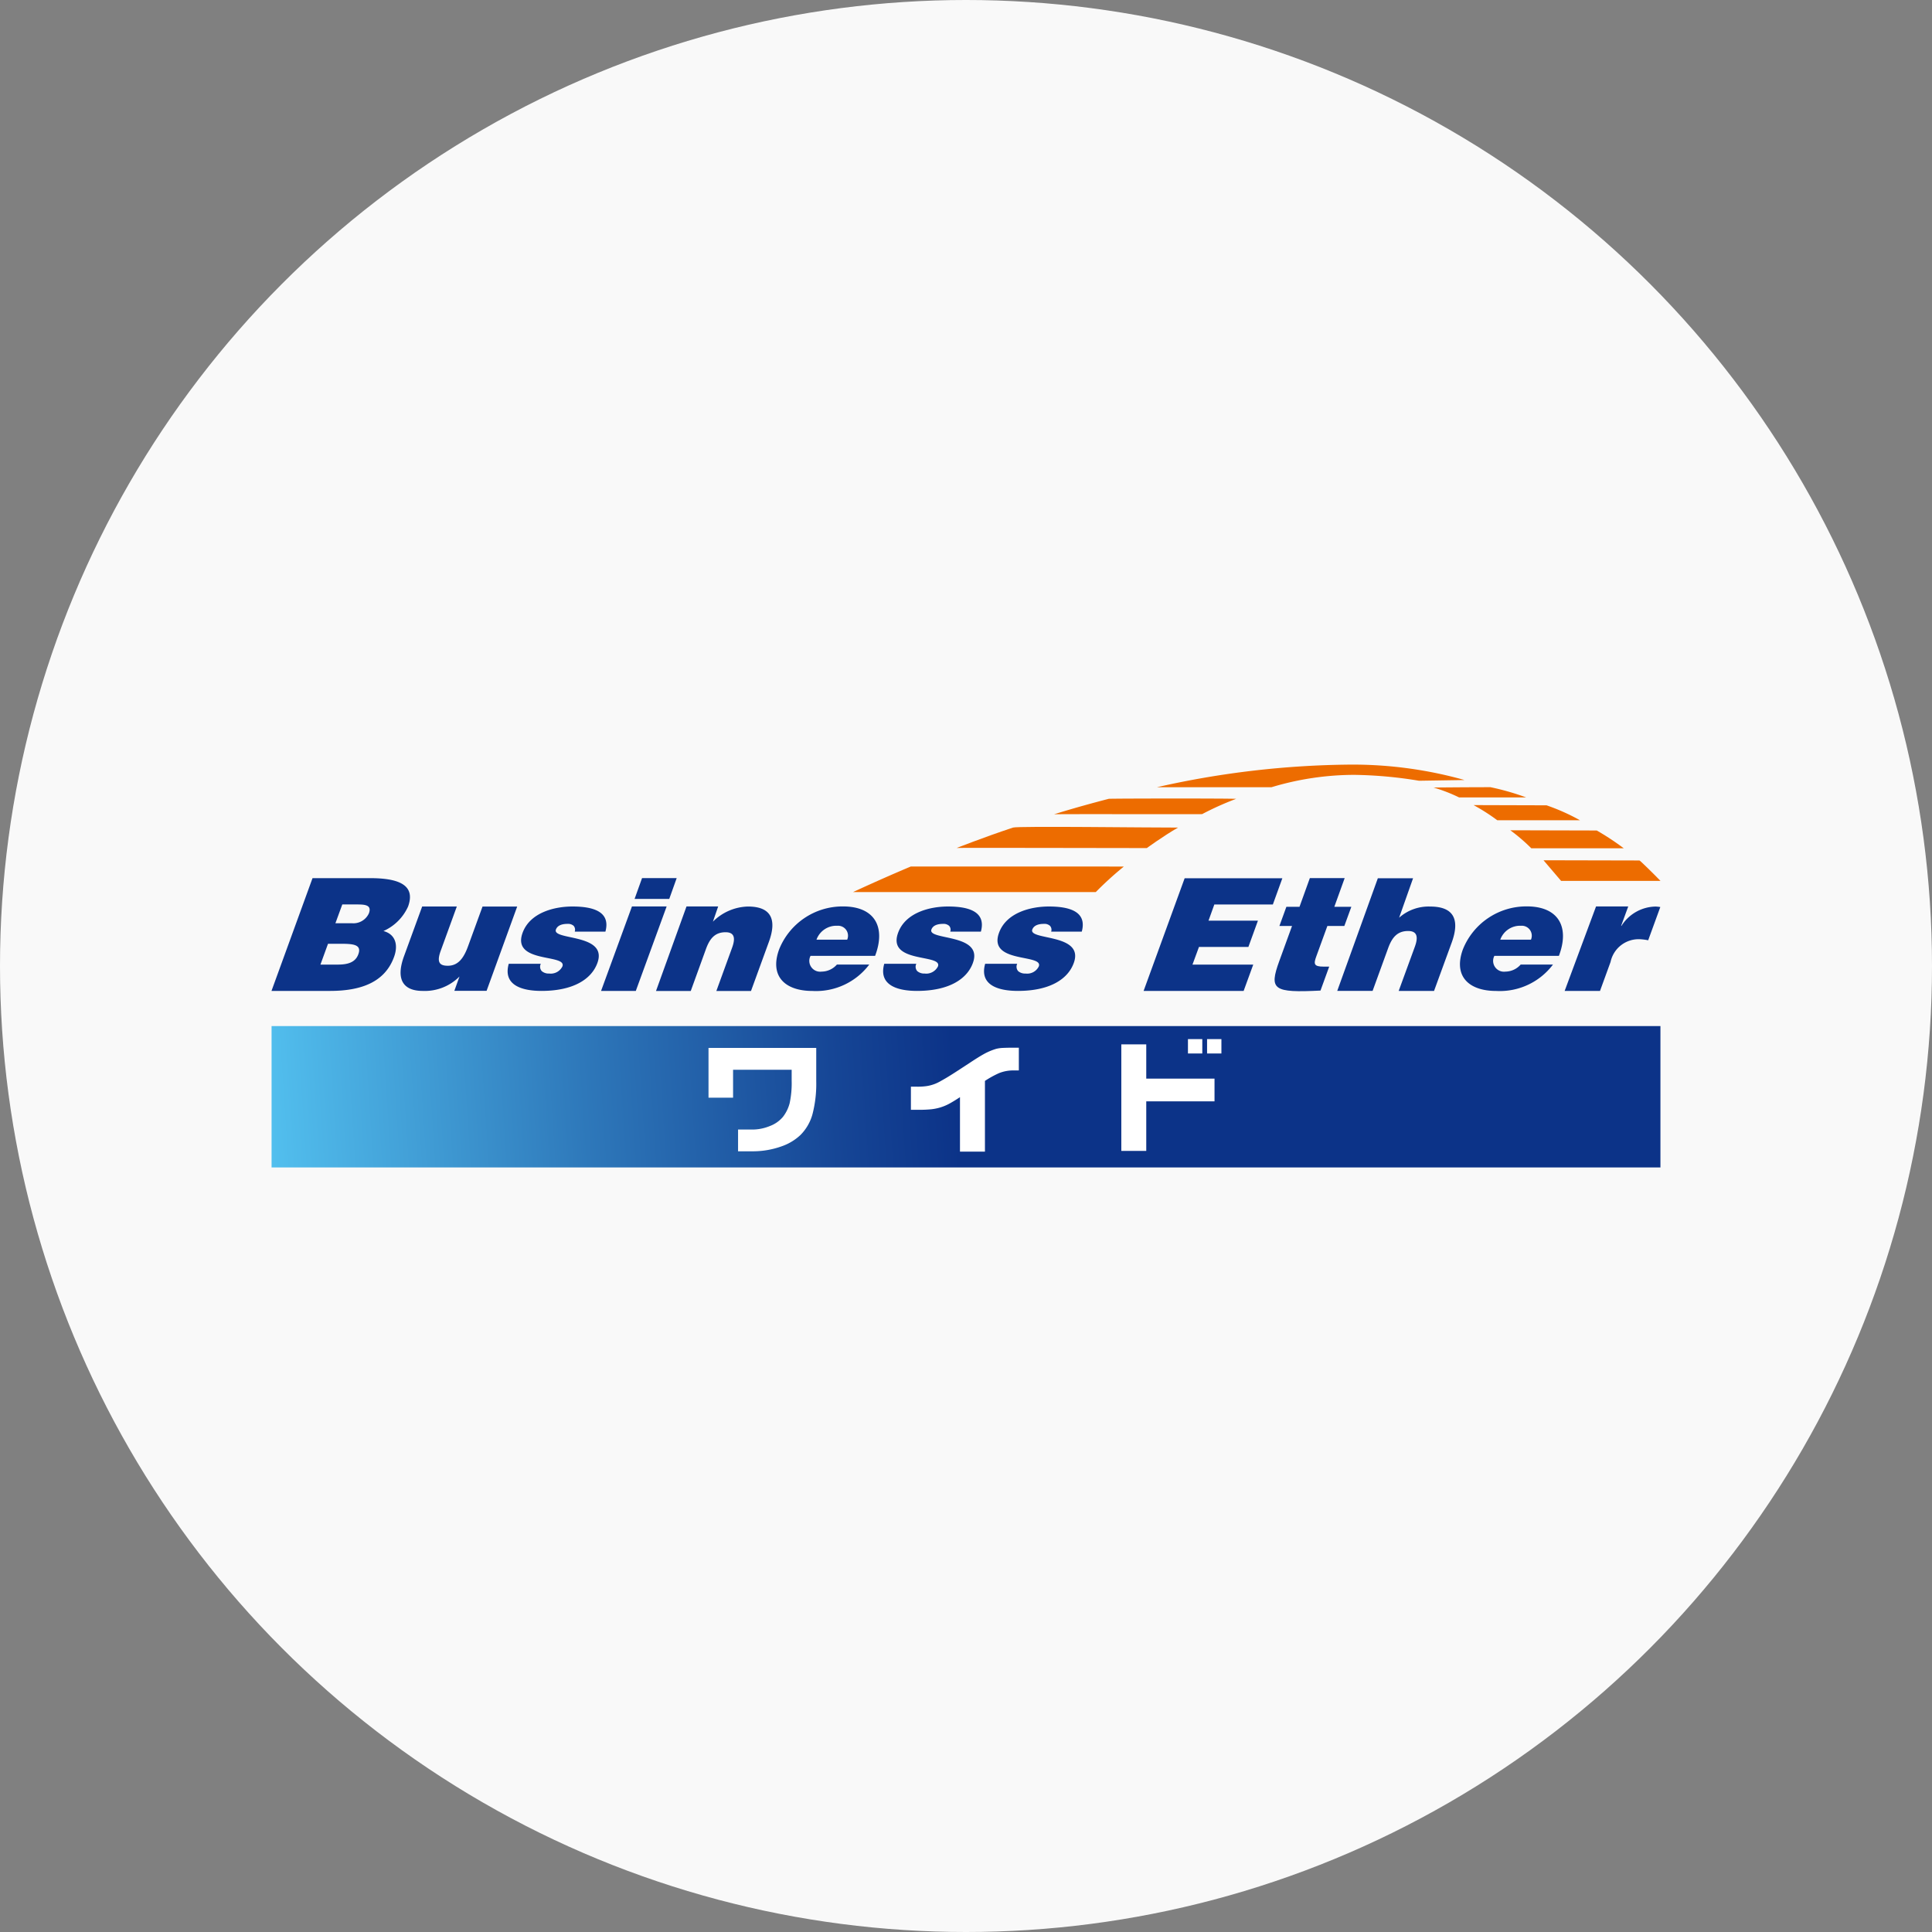 <svg id="レイヤー_1" data-name="レイヤー 1" xmlns="http://www.w3.org/2000/svg" xmlns:xlink="http://www.w3.org/1999/xlink" width="153" height="153" viewBox="0 0 153 153"><rect x="0" y="0" width="153" height="153" fill="#808080" stroke="none"/><defs><style>.cls-1{fill:none;}.cls-2{fill:#f9f9f9;}.cls-3{clip-path:url(#clip-path);}.cls-4{fill:url(#linear-gradient);}.cls-5{fill:#fff;}.cls-6{fill:#ed6c00;}.cls-7{fill:#0c3388;}</style><clipPath id="clip-path"><rect class="cls-1" x="21.506" y="81.259" width="109.988" height="11.193"/></clipPath><linearGradient id="linear-gradient" x1="-541.884" y1="510.614" x2="-541.466" y2="510.614" gradientTransform="matrix(131.131, 0, 0, -131.131, 71079.699, 67044.554)" gradientUnits="userSpaceOnUse"><stop offset="0" stop-color="#54c3f1"/><stop offset="0.473" stop-color="#2e78ba"/><stop offset="0.826" stop-color="#164696"/><stop offset="1" stop-color="#0c3388"/></linearGradient></defs><circle class="cls-2" cx="76.5" cy="76.5" r="76.5"/><g class="cls-3"><rect class="cls-4" x="21.235" y="76.905" width="110.53" height="19.901" transform="translate(-6.662 6.356) rotate(-4.56)"/></g><path class="cls-5" d="M64.64,82.986v2.622a9.563,9.563,0,0,1-.3,2.635,3.713,3.713,0,0,1-.959,1.649,4.14,4.14,0,0,1-1.452.877,6.757,6.757,0,0,1-2.4.405h-1.08V89.451h1.022a3.664,3.664,0,0,0,1.5-.279A2.478,2.478,0,0,0,62,88.452a2.977,2.977,0,0,0,.535-1.088,7.577,7.577,0,0,0,.159-1.782v-.866H58.054v2.213H56.109V82.986Z"/><path class="cls-5" d="M72.137,86.055h.385a5.08,5.08,0,0,0,.826-.039,3.145,3.145,0,0,0,.741-.2,3.76,3.76,0,0,0,.447-.226c.173-.095.369-.208.584-.34s.446-.279.708-.449.544-.356.858-.558q.816-.546,1.283-.8a4.949,4.949,0,0,1,.932-.385,2.677,2.677,0,0,1,.557-.073c.226-.01.447-.014.662-.014h.565v1.8h-.374a3.027,3.027,0,0,0-1.182.207A7.655,7.655,0,0,0,78,85.6v5.6H76.023V86.886c-.237.159-.484.313-.74.459a3.905,3.905,0,0,1-.843.364,4.167,4.167,0,0,1-.681.136,9.59,9.59,0,0,1-1.01.043h-.612Z"/><path class="cls-5" d="M90.775,82.705v2.712h5.406v1.8H90.775v3.926H88.8V82.705Zm4.438.723H94.077V82.29h1.136Zm1.514,0H95.591V82.29h1.136Z"/><path class="cls-6" d="M89,68.624c-2.945,0-16.847-.008-16.88,0-2.45,1.033-4.564,2.021-4.564,2.021H86.778A27.133,27.133,0,0,1,89,68.624"/><path class="cls-6" d="M93.289,65.538c-2.263.008-12.674-.131-13.066,0-2.386.792-4.527,1.644-4.461,1.616s12.236.009,15.06.007c0,0,1.235-.908,2.467-1.623"/><path class="cls-6" d="M97.9,63.262c-1.085-.04-9.994-.028-10.1,0-2.906.755-4.407,1.256-4.338,1.226s10.076,0,11.734-.014a23.317,23.317,0,0,1,2.7-1.212"/><path class="cls-6" d="M115.98,61.772a32.729,32.729,0,0,0-9-1.221,71.627,71.627,0,0,0-15.36,1.791h9.073a22.793,22.793,0,0,1,6.524-.979,33.557,33.557,0,0,1,5.161.467l3.606-.058"/><path class="cls-6" d="M131.5,69.761c-.641-.659-1.623-1.618-1.666-1.618l-7.6-.017s.6.71,1.394,1.635h7.87"/><path class="cls-6" d="M128.591,67.178a21.111,21.111,0,0,0-2.139-1.409c-.429,0-6.846-.018-6.846-.018a14.606,14.606,0,0,1,1.662,1.427h7.323"/><path class="cls-6" d="M125.13,64.962a16.456,16.456,0,0,0-2.655-1.187c-.426,0-5.778-.017-5.778-.017a15.963,15.963,0,0,1,1.877,1.2h6.556"/><path class="cls-6" d="M120.864,63.151a19.952,19.952,0,0,0-2.83-.811c-2.108,0-4.514.026-4.514.026a12.6,12.6,0,0,1,2.03.785h5.314"/><path class="cls-7" d="M26.965,74.74c.988,0,1.7.05,1.413.827-.242.673-.877.822-1.646.822H25.376l.6-1.649Zm1.24-3.114c.658,0,1.261.013,1.01.7a1.345,1.345,0,0,1-1.352.786h-1.3l.545-1.489Zm-2.069,6.847c2.468,0,4.345-.694,5.07-2.692.352-.966.1-1.8-.84-2.05a3.846,3.846,0,0,0,1.951-1.943c.645-1.777-.884-2.246-3.023-2.246H24.75L21.5,78.473h4.636"/><path class="cls-7" d="M38.531,78.465H35.982l.406-1.133a3.868,3.868,0,0,1-2.912,1.141c-1.506,0-2.163-.866-1.488-2.73l1.445-3.955h2.744L34.9,75.3c-.327.9-.1,1.18.561,1.18.794,0,1.249-.557,1.612-1.563l1.139-3.124h2.745l-2.424,6.677"/><path class="cls-7" d="M42.828,76.323a.522.522,0,0,0,.075.582.835.835,0,0,0,.584.192,1.03,1.03,0,0,0,1.053-.567c.368-1.011-4.045-.207-3.155-2.657.588-1.618,2.545-2.085,3.942-2.085,1.465,0,3.072.313,2.617,1.991H45.515a.474.474,0,0,0-.085-.458.659.659,0,0,0-.487-.157c-.463,0-.8.132-.919.447-.319.881,4.145.288,3.284,2.652-.477,1.314-1.96,2.21-4.425,2.21-1.541,0-3.072-.447-2.593-2.15h2.538"/><path class="cls-7" d="M72.567,76.323a.522.522,0,0,0,.073.582.839.839,0,0,0,.585.192,1.035,1.035,0,0,0,1.054-.567c.369-1.011-4.049-.207-3.157-2.657.587-1.618,2.542-2.085,3.946-2.085,1.462,0,3.068.313,2.611,1.991H75.253a.457.457,0,0,0-.087-.458.652.652,0,0,0-.484-.157c-.461,0-.805.132-.921.447-.321.881,4.147.288,3.283,2.652-.478,1.314-1.959,2.21-4.423,2.21-1.543,0-3.073-.447-2.594-2.15h2.54"/><path class="cls-7" d="M80.556,76.323a.533.533,0,0,0,.074.582.832.832,0,0,0,.586.192,1.024,1.024,0,0,0,1.051-.567c.372-1.011-4.046-.207-3.153-2.657.587-1.618,2.543-2.085,3.942-2.085,1.465,0,3.071.313,2.612,1.991H83.244a.462.462,0,0,0-.09-.458.645.645,0,0,0-.482-.157c-.463,0-.8.132-.922.447-.319.881,4.146.288,3.284,2.652-.476,1.314-1.954,2.21-4.422,2.21-1.543,0-3.073-.447-2.594-2.15h2.538"/><path class="cls-7" d="M47.6,78.473l2.446-6.689h2.747l-2.442,6.689Zm3.248-8.934h2.741L53,71.187H50.254l.592-1.648"/><path class="cls-7" d="M54.364,71.784h2.51l-.417,1.206a4.074,4.074,0,0,1,2.773-1.2c1.823,0,2.312,1.005,1.664,2.788l-1.42,3.9H56.73l1.251-3.438c.232-.643.257-1.214-.522-1.214-.847,0-1.256.51-1.556,1.34l-1.2,3.312H51.951l2.413-6.689"/><polygon class="cls-7" points="90.565 78.473 93.816 69.55 101.553 69.55 100.8 71.63 96.165 71.63 95.705 72.909 99.619 72.909 98.863 74.991 94.949 74.991 94.435 76.389 99.247 76.389 98.487 78.473 90.565 78.473"/><path class="cls-7" d="M104.578,78.445c-3.741.187-4.1-.055-3.266-2.342l1.008-2.773h-1l.552-1.518h1.039l.82-2.274h2.758l-.82,2.274h1.347l-.554,1.518h-1.344l-.874,2.4c-.222.605-.207.819.577.819h.442l-.688,1.892"/><path class="cls-7" d="M109.105,69.55h2.8L110.8,72.675a3.524,3.524,0,0,1,2.466-.883c1.86,0,2.362,1.027,1.7,2.849l-1.4,3.832h-2.8l1.282-3.506c.237-.658.26-1.238-.534-1.238-.862,0-1.279.518-1.586,1.365l-1.229,3.379h-2.8l3.216-8.923"/><path class="cls-7" d="M64.66,74.414a1.668,1.668,0,0,1,1.646-1.1.788.788,0,0,1,.785,1.1ZM69.3,75.7c.875-2.3-.042-3.918-2.539-3.918A5.418,5.418,0,0,0,61.7,75.187c-.775,2.132.476,3.289,2.638,3.289a5.275,5.275,0,0,0,4.5-2.09H66.276a1.629,1.629,0,0,1-1.215.558.857.857,0,0,1-.872-1.247H69.3"/><path class="cls-7" d="M118.811,74.414a1.666,1.666,0,0,1,1.644-1.1.789.789,0,0,1,.786,1.1Zm4.642,1.283c.874-2.3-.044-3.918-2.539-3.918a5.415,5.415,0,0,0-5.066,3.408c-.774,2.132.477,3.289,2.636,3.289a5.271,5.271,0,0,0,4.5-2.09h-2.558a1.627,1.627,0,0,1-1.211.558.856.856,0,0,1-.872-1.247h5.114"/><path class="cls-7" d="M126.4,71.784h2.544l-.564,1.539h.027a3.258,3.258,0,0,1,2.725-1.531,3.508,3.508,0,0,1,.352.039l-.96,2.632a4.314,4.314,0,0,0-.552-.076,2.272,2.272,0,0,0-2.428,1.794l-.835,2.292h-2.8l2.486-6.689"/></svg>